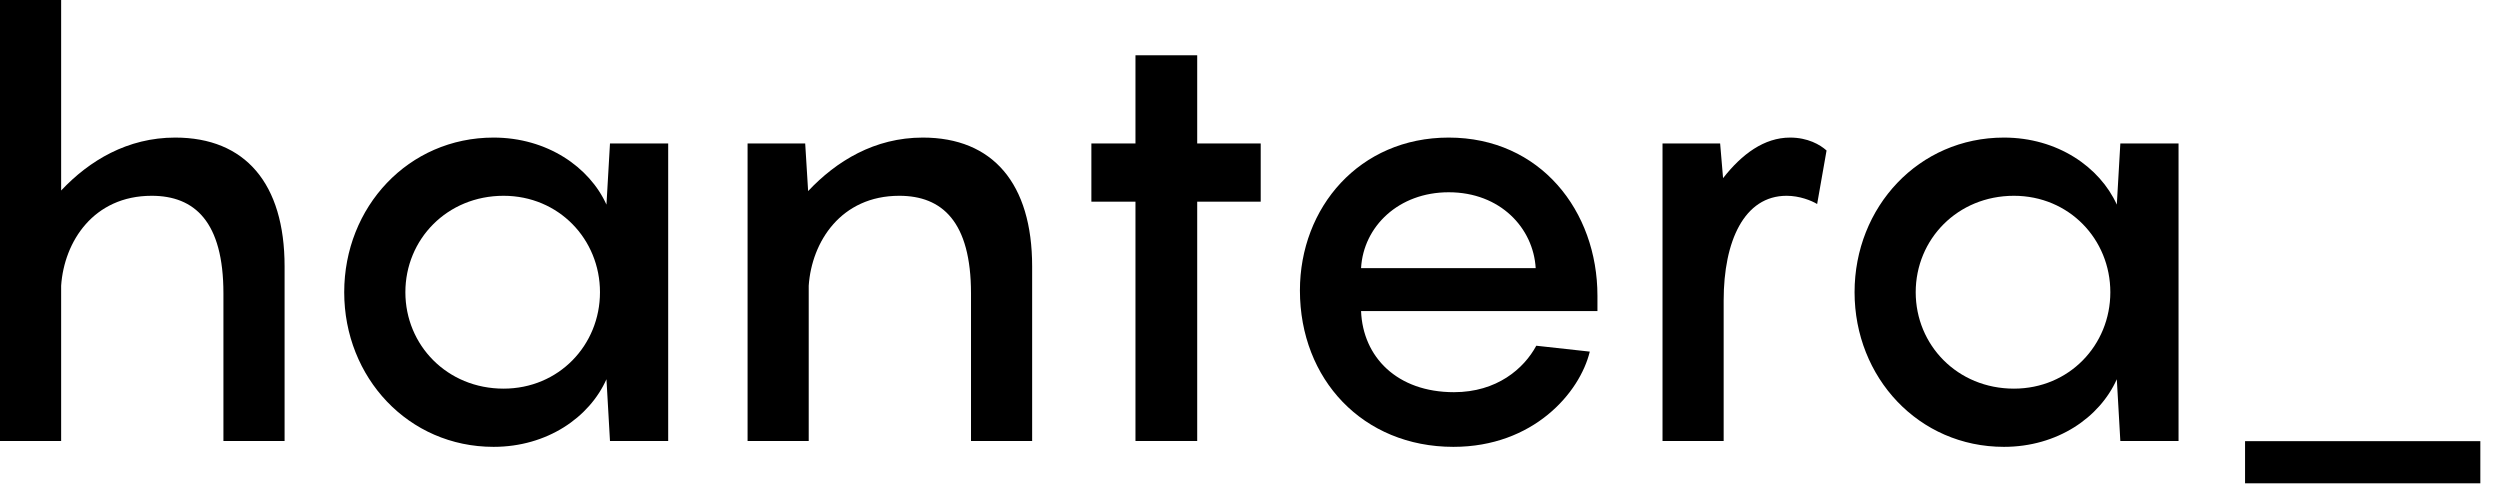 <svg width="127" height="25" viewBox="0 0 127 25" fill="none" xmlns="http://www.w3.org/2000/svg">
<path d="M8.901 6.989C6.482 6.989 4.54 8.154 3.106 9.678V0H0V22.402H3.106V14.516C3.256 12.276 4.749 9.946 7.706 9.946C9.887 9.946 11.35 11.261 11.35 14.905V22.402H14.457V13.531C14.457 9.319 12.455 6.989 8.901 6.989Z" fill="black"/>
<path d="M17.486 14.845C17.486 19.176 20.742 22.7 25.073 22.7C27.791 22.7 29.942 21.207 30.808 19.265L30.987 22.402H33.944V7.288H30.987L30.808 10.394C29.942 8.483 27.791 6.989 25.073 6.989C20.742 6.989 17.486 10.514 17.486 14.845ZM20.593 14.845C20.593 12.157 22.713 9.946 25.581 9.946C28.388 9.946 30.479 12.157 30.479 14.845C30.479 17.533 28.388 19.743 25.581 19.743C22.713 19.743 20.593 17.533 20.593 14.845Z" fill="black"/>
<path d="M46.878 6.989C44.428 6.989 42.487 8.184 41.053 9.707L40.904 7.288H37.977V22.402H41.083V14.516C41.233 12.276 42.726 9.946 45.683 9.946C47.863 9.946 49.327 11.261 49.327 14.905V22.402H52.433V13.531C52.433 9.319 50.432 6.989 46.878 6.989Z" fill="black"/>
<path d="M64.044 7.288H60.818V2.808H57.682V7.288H55.442V10.245H57.682V22.402H60.818V10.245H64.044V7.288Z" fill="black"/>
<path d="M81.15 15.024C81.15 10.723 78.252 6.989 73.593 6.989C69.053 6.989 66.036 10.544 66.036 14.755C66.036 19.265 69.232 22.7 73.832 22.7C77.894 22.7 80.254 19.953 80.761 17.862L78.043 17.563C77.416 18.728 76.042 19.923 73.862 19.923C70.965 19.923 69.232 18.131 69.142 15.801H81.15V15.024ZM73.593 9.767C76.221 9.767 77.894 11.589 78.013 13.62H69.142C69.262 11.5 71.054 9.767 73.593 9.767Z" fill="black"/>
<path d="M90.937 6.989C89.623 6.989 88.488 7.826 87.532 9.05L87.383 7.288H84.456V22.402H87.562V15.263C87.562 12.246 88.607 9.946 90.758 9.946C91.415 9.946 92.013 10.185 92.311 10.364L92.789 7.646C92.46 7.348 91.833 6.989 90.937 6.989Z" fill="black"/>
<path d="M94.212 14.845C94.212 19.176 97.468 22.7 101.799 22.7C104.517 22.7 106.667 21.207 107.534 19.265L107.713 22.402H110.67V7.288H107.713L107.534 10.394C106.667 8.483 104.517 6.989 101.799 6.989C97.468 6.989 94.212 10.514 94.212 14.845ZM97.318 14.845C97.318 12.157 99.439 9.946 102.307 9.946C105.114 9.946 107.205 12.157 107.205 14.845C107.205 17.533 105.114 19.743 102.307 19.743C99.439 19.743 97.318 17.533 97.318 14.845Z" fill="black"/>
<path d="M114.049 22.411H126.001V24.552H114.049V22.411Z" fill="black"/>
</svg>
